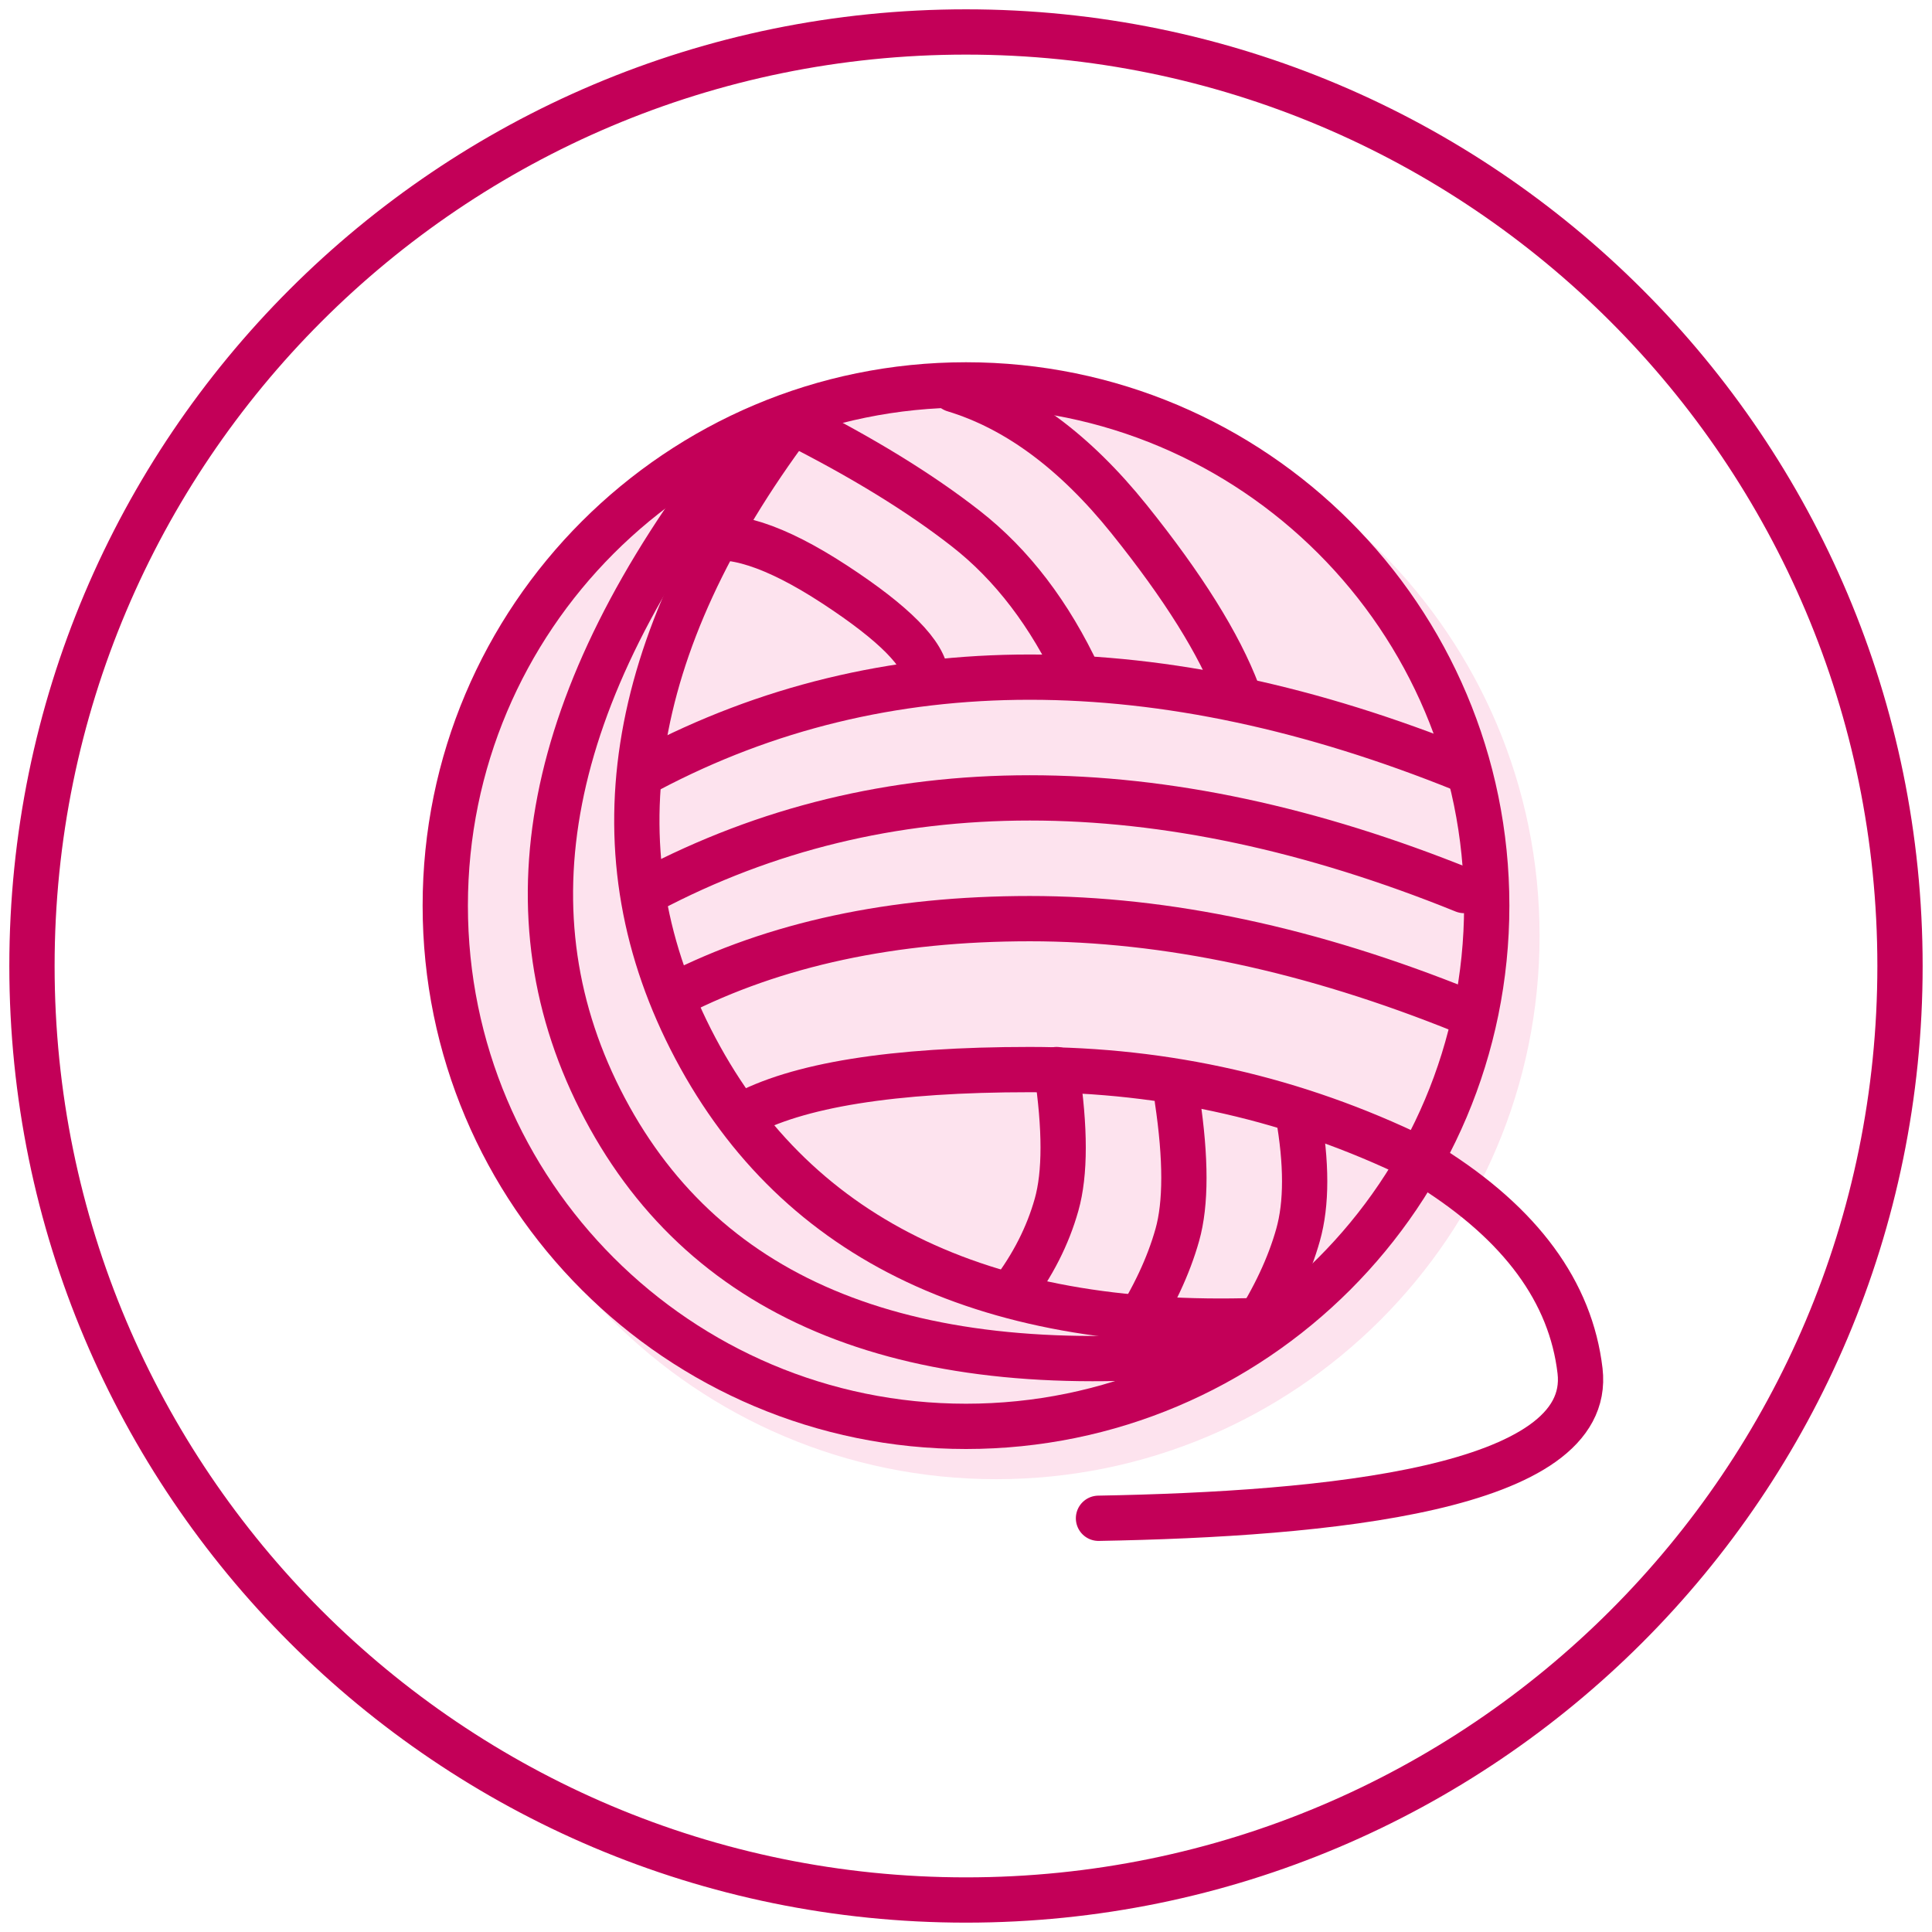 <svg xmlns:xlink="http://www.w3.org/1999/xlink" xmlns="http://www.w3.org/2000/svg" viewBox="0 0 64.0 64.0" height="64px" width="64px" version="1.1"><defs><clipPath id="i0"><path d="M31.691,0 C49.193,0 63.381,14.188 63.381,31.691 C63.381,49.193 49.193,63.381 31.691,63.381 C14.188,63.381 0,49.193 0,31.691 C0,14.188 14.188,0 31.691,0 Z"></path></clipPath><clipPath id="i1"><path d="M18,0 C27.941,0 36,8.059 36,18 C36,27.941 27.941,36 18,36 C8.059,36 0,27.941 0,18 C0,8.059 8.059,0 18,0 Z"></path></clipPath></defs><g transform="translate(0.309 0.309)"><g clip-path="url(#i0)"><path stroke-miterlimit="5" fill="none" stroke-width="3" stroke="#C30058" d="M31.691,63.381 C49.193,63.381 63.381,49.193 63.381,31.691 C63.381,14.188 49.193,0 31.691,0 C14.188,0 0,14.188 0,31.691 C0,49.193 14.188,63.381 31.691,63.381 Z"></path></g></g><g transform="translate(14 12.0)"><g transform="translate(1.0 1.0)"><g clip-path="url(#i1)"><polygon fill="#FDE3EE" stroke="none" points="0,0 36,0 36,36 0,36 0,0"></polygon></g></g><g clip-path="url(#i1)"><path stroke-miterlimit="5" fill="none" stroke-width="3" stroke="#C30058" d="M18,36 C27.941,36 36,27.941 36,18 C36,8.059 27.941,0 18,0 C8.059,0 0,8.059 0,18 C0,27.941 8.059,36 18,36 Z"></path></g><g transform="translate(7.096 1.981)"><path stroke-miterlimit="10" stroke-linecap="round" fill="none" stroke-width="1.5" stroke="#C30058" d="M5.145,0 C-0.391,7.414 -1.46,14.328 1.94,20.745 C5.341,27.161 11.698,30.161 21.012,29.745"></path></g><g transform="translate(4.234 3.039)"><path stroke-miterlimit="10" stroke-linecap="round" fill="none" stroke-width="1.5" stroke="#C30058" d="M6.035,0 C-0.187,8.041 -1.598,15.27 1.802,21.686 C5.203,28.103 11.936,30.79 22.002,29.748"></path></g><g transform="translate(7.5 10.431)"><path stroke-miterlimit="10" stroke-linecap="round" fill="none" stroke-width="1.5" stroke="#C30058" d="M0,3.069 C3.876,1.023 8.081,0 12.614,0 C17.148,0 21.943,1.023 27,3.069"></path></g><g transform="translate(18.433 0.075) rotate(45)"><path stroke-miterlimit="10" stroke-linecap="round" fill="none" stroke-width="1.5" stroke="#C30058" d="M0,1.175 C1.908,0.154 4.285,-0.202 7.132,0.108 C9.98,0.418 12.186,0.927 13.753,1.636"></path></g><g transform="translate(13.411 0.811) rotate(45)"><path stroke-miterlimit="10" stroke-linecap="round" fill="none" stroke-width="1.5" stroke="#C30058" d="M0,1.654 C2.457,0.842 4.647,0.317 6.571,0.082 C8.495,-0.154 10.537,0.121 12.697,0.907"></path></g><g transform="translate(21.218 23.431) rotate(90)"><path stroke-miterlimit="10" stroke-linecap="round" fill="none" stroke-width="1.5" stroke="#C30058" d="M0,0.218 C1.953,-0.073 3.446,-0.073 4.477,0.218 C5.508,0.508 6.491,1.008 7.424,1.718"></path></g><g transform="translate(25.218 24.431) rotate(90)"><path stroke-miterlimit="10" stroke-linecap="round" fill="none" stroke-width="1.5" stroke="#C30058" d="M0,0.218 C1.953,-0.073 3.446,-0.073 4.477,0.218 C5.508,0.508 6.573,1.008 7.672,1.718"></path></g><g transform="translate(29.218 24.896) rotate(90)"><path stroke-miterlimit="10" stroke-linecap="round" fill="none" stroke-width="1.5" stroke="#C30058" d="M0,0.218 C1.643,-0.073 2.981,-0.073 4.012,0.218 C5.043,0.508 6.108,1.008 7.207,1.718"></path></g><g transform="translate(9.639 5.014) rotate(30)"><path stroke-miterlimit="10" stroke-linecap="round" fill="none" stroke-width="1.5" stroke="#C30058" d="M0,1.031 C0.738,0.231 2.286,-0.103 4.645,0.027 C7.004,0.158 8.392,0.539 8.808,1.17"></path></g><g transform="translate(7.5 14.431)"><path stroke-miterlimit="10" stroke-linecap="round" fill="none" stroke-width="1.5" stroke="#C30058" d="M0,3.069 C3.876,1.023 8.081,0 12.614,0 C17.148,0 21.943,1.023 27,3.069"></path></g><g transform="translate(8.37 18.431)"><path stroke-miterlimit="10" stroke-linecap="round" fill="none" stroke-width="1.5" stroke="#C30058" d="M0,2.521 C3.296,0.84 7.21,0 11.744,0 C16.277,0 21.073,1.023 26.13,3.069"></path></g><g transform="translate(10.553 23.431)"><path stroke-miterlimit="10" stroke-linecap="round" fill="none" stroke-width="1.5" stroke="#C30058" d="M0,1.535 C1.841,0.512 5.028,0 9.562,0 C14.095,0 18.372,0.977 22.39,2.93"></path></g><g transform="translate(22.389 26.67)"><path stroke-linejoin="round" stroke-linecap="round" fill="none" stroke-width="1.5" stroke="#C30058" d="M11,0 C13.994,1.881 15.645,4.128 15.952,6.742 C16.412,10.662 7.55,11.489 0,11.625"></path></g></g></svg>